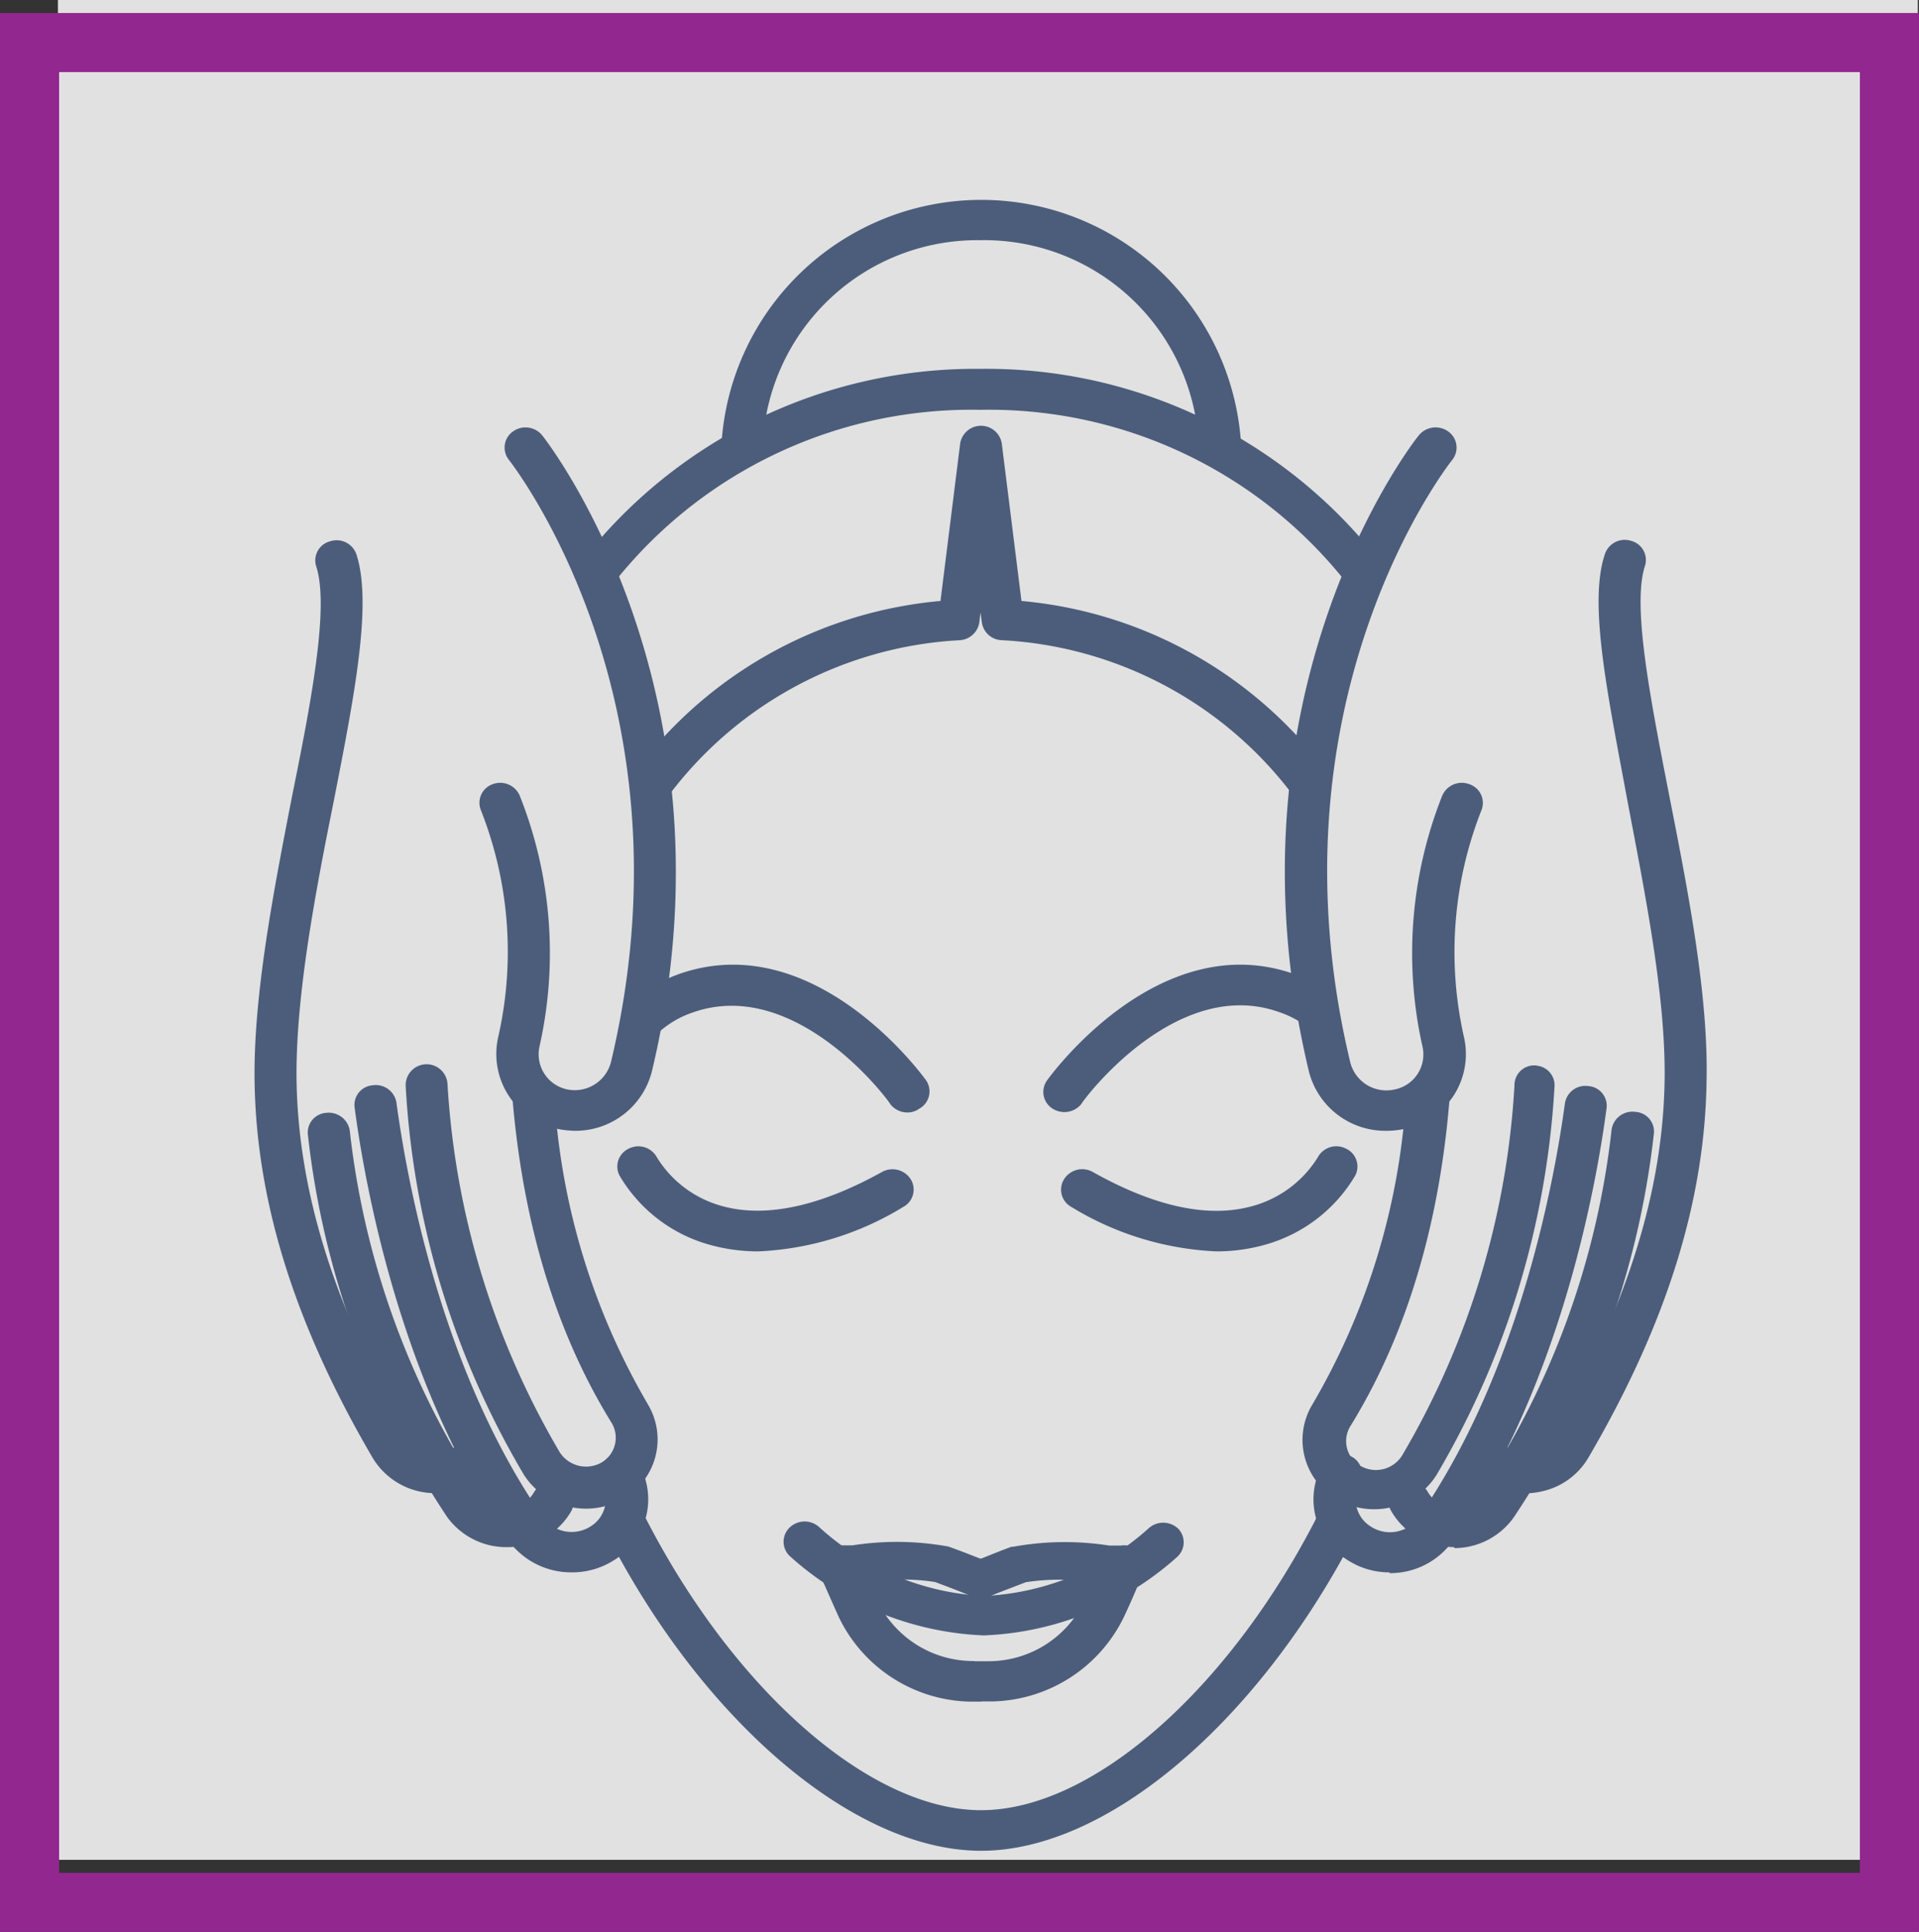 <svg xmlns="http://www.w3.org/2000/svg" viewBox="0 0 97.39 98.05"><rect x="0" y="0" width="97.39" height="98.05" fill="#333333" stroke="none"/><title>flow_step5</title><g id="Layer_2" data-name="Layer 2"><g id="Layer_1-2" data-name="Layer 1"><rect x="2.94" width="94.39" height="94.39" style="fill:#fff;opacity:0.85"/><rect x="1.5" y="2.16" width="94.39" height="94.39" style="fill:none;stroke:#92278f;stroke-miterlimit:10;stroke-width:3px"/><g id="no3_icon" data-name="no3 icon"><g id="Layer-1"><path d="M49.76,20.8a23.1,23.1,0,0,1,19.18,9.58l1-2a25.29,25.29,0,0,0-20.19-9.66A25.32,25.32,0,0,0,29.4,28.64l1,1.95A23.12,23.12,0,0,1,49.76,20.8" style="fill:#4c5d7b"/><path d="M61.74,63.51a15.4,15.4,0,0,1-7.36-2.25A1,1,0,0,1,54,59.85a1.09,1.09,0,0,1,1.46-.37c3.17,1.78,5.91,2.36,8.14,1.72a5.66,5.66,0,0,0,3.27-2.45,1.07,1.07,0,0,1,1.43-.46,1,1,0,0,1,.48,1.37,7.72,7.72,0,0,1-4.57,3.51,9.1,9.1,0,0,1-2.47.34" style="fill:#4c5d7b"/><path d="M38.45,63.51A9.17,9.17,0,0,1,36,63.17a7.68,7.68,0,0,1-4.56-3.51,1,1,0,0,1,.48-1.37,1.07,1.07,0,0,1,1.42.45,5.61,5.61,0,0,0,3.31,2.47c2.22.62,5,0,8.11-1.73a1.1,1.1,0,0,1,1.46.37,1,1,0,0,1-.39,1.41,15.37,15.37,0,0,1-7.35,2.25" style="fill:#4c5d7b"/><path d="M49.46,84.31h.72a5.39,5.39,0,0,0,4.88-3.12l.4-.89a11.34,11.34,0,0,0-3.4,0l-1.43.55-.39.16a1,1,0,0,1-.46.1.91.91,0,0,1-.47-.1l-.4-.16c-.39-.16-1-.39-1.46-.56a11,11,0,0,0-3.35,0c.11.27.25.57.4.9a5.4,5.4,0,0,0,4.88,3.11h.08m.32,2.06h-.55a7.56,7.56,0,0,1-6.67-4.31c-.45-1-.75-1.7-.89-2l-.06-.15a1,1,0,0,1,0-.86,1.06,1.06,0,0,1,1.06-.61h.06l.53,0a14.55,14.55,0,0,1,4.87.06c.6.21,1.2.45,1.61.61l.06,0h0c.41-.16,1-.41,1.54-.6l.08,0a14.61,14.61,0,0,1,4.88-.06l.52,0h.07A1.06,1.06,0,0,1,58,79a1,1,0,0,1,0,.86l-.07.16c-.14.35-.43,1.06-.87,2a7.6,7.6,0,0,1-6.68,4.33h-.55" style="fill:#4c5d7b"/><path d="M49.93,83a15.64,15.64,0,0,1-9.82-4,1,1,0,0,1-.06-1.45,1.1,1.1,0,0,1,1.51-.06A13.41,13.41,0,0,0,49.93,81a13.42,13.42,0,0,0,8.38-3.45,1.1,1.1,0,0,1,1.51.06A1,1,0,0,1,59.76,79a15.62,15.62,0,0,1-9.83,4" style="fill:#4c5d7b"/><path d="M77.39,75.79a3.76,3.76,0,0,1-1.78-.45l-.28-.17a1,1,0,0,1-.27-1.43,1.09,1.09,0,0,1,1.48-.26l.13.08a1.57,1.57,0,0,0,1.15.12,1.55,1.55,0,0,0,.92-.7c3.78-6.52,5.66-12.47,5.74-18.19.06-4.22-1-9.47-1.88-14.11-1-5.4-2-10.06-1.15-12.56a1.06,1.06,0,0,1,1.33-.67,1,1,0,0,1,.7,1.28c-.65,2,.26,6.65,1.22,11.57.93,4.73,2,10.1,1.91,14.52-.08,6.07-2,12.33-6,19.16a3.62,3.62,0,0,1-2.2,1.67,3.85,3.85,0,0,1-1,.14" style="fill:#4c5d7b"/><path d="M73.78,78.52a3.79,3.79,0,0,1-2-.6,3.59,3.59,0,0,1-1.18-1.24A1,1,0,0,1,71,75.29a1.09,1.09,0,0,1,1.45.41,1.4,1.4,0,0,0,.49.51,1.58,1.58,0,0,0,2.13-.4,41.71,41.71,0,0,0,6.72-18.49A1.07,1.07,0,0,1,83,56.43a1,1,0,0,1,.93,1.15A43.81,43.81,0,0,1,76.83,77a3.71,3.71,0,0,1-3,1.57" style="fill:#4c5d7b"/><path d="M70.52,79.8a3.89,3.89,0,0,1-2.14-.63,3.61,3.61,0,0,1-1.26-4.84,1.08,1.08,0,0,1,1.44-.42A1,1,0,0,1,69,75.3a1.63,1.63,0,0,0,.56,2.17A1.78,1.78,0,0,0,72,77C77.14,69.59,78.9,59.82,79.42,56a1.05,1.05,0,0,1,1.19-.88,1,1,0,0,1,.92,1.15c-.53,4-2.37,14.14-7.79,21.92a3.9,3.9,0,0,1-3.22,1.65" style="fill:#4c5d7b"/><path d="M70.34,57.39a4,4,0,0,1-3.91-3C61.85,35.28,71.57,22.63,72,22.1a1.1,1.1,0,0,1,1.5-.2,1,1,0,0,1,.21,1.43c-.4.5-9.54,12.42-5.18,30.6a1.89,1.89,0,0,0,2.26,1.36,1.81,1.81,0,0,0,1.4-2.18,21.68,21.68,0,0,1,1-12.72,1.08,1.08,0,0,1,1.38-.59,1,1,0,0,1,.61,1.33,19.62,19.62,0,0,0-.88,11.52,3.87,3.87,0,0,1-3,4.64,4.59,4.59,0,0,1-.9.1" style="fill:#4c5d7b"/><path d="M22.13,75.78A3.7,3.7,0,0,1,18.92,74c-4-6.83-5.92-13.09-6-19.16-.06-4.42,1-9.79,1.92-14.52,1-4.92,1.86-9.56,1.21-11.57a1,1,0,0,1,.71-1.28,1.06,1.06,0,0,1,1.33.67c.81,2.5-.1,7.16-1.16,12.56C16,45.32,15,50.57,15.05,54.79,15.13,60.51,17,66.46,20.79,73a1.57,1.57,0,0,0,2.08.57l.12-.07a1.09,1.09,0,0,1,1.48.26,1,1,0,0,1-.27,1.43l-.27.16a3.75,3.75,0,0,1-1.8.45" style="fill:#4c5d7b"/><path d="M25.75,78.52A3.71,3.71,0,0,1,22.7,77a43.69,43.69,0,0,1-7.07-19.37,1,1,0,0,1,.92-1.15,1.08,1.08,0,0,1,1.2.89,41.71,41.71,0,0,0,6.72,18.49,1.56,1.56,0,0,0,2.13.4,1.49,1.49,0,0,0,.49-.51,1.09,1.09,0,0,1,1.45-.41A1,1,0,0,1,29,76.68a3.65,3.65,0,0,1-1.17,1.24,3.81,3.81,0,0,1-2,.6" style="fill:#4c5d7b"/><path d="M29,79.8a3.93,3.93,0,0,1-3.22-1.65C20.37,70.37,18.53,60.23,18,56.23a1,1,0,0,1,.92-1.15,1.06,1.06,0,0,1,1.2.88c.52,3.86,2.28,13.63,7.44,21.05a1.79,1.79,0,0,0,2.41.46,1.62,1.62,0,0,0,.57-2.17A1,1,0,0,1,31,73.91a1.08,1.08,0,0,1,1.44.42,3.62,3.62,0,0,1-1.26,4.84A3.93,3.93,0,0,1,29,79.8" style="fill:#4c5d7b"/><path d="M29.18,57.39a4.77,4.77,0,0,1-.9-.1,3.88,3.88,0,0,1-3-4.64,19.55,19.55,0,0,0-.87-11.52A1,1,0,0,1,25,39.8a1.08,1.08,0,0,1,1.38.59,21.6,21.6,0,0,1,1,12.72,1.82,1.82,0,0,0,1.41,2.18A1.9,1.9,0,0,0,31,53.93c4.35-18.16-4.79-30.1-5.18-30.6a1,1,0,0,1,.21-1.43,1.09,1.09,0,0,1,1.49.2c.42.53,10.13,13.21,5.56,32.29a4,4,0,0,1-3.92,3" style="fill:#4c5d7b"/><path d="M48.7,32.49a1.06,1.06,0,0,0,1-.9l.06-.5.07.5a1.05,1.05,0,0,0,1,.9,19.79,19.79,0,0,1,15.53,8.92l.7-2.61a21.75,21.75,0,0,0-15.22-8.3l-1-8a1.07,1.07,0,0,0-2.11,0l-1,8a21.75,21.75,0,0,0-15.18,8.24l.67,2.65a19.8,19.8,0,0,1,15.52-8.9" style="fill:#4c5d7b"/><path d="M49.76,12.19a10.9,10.9,0,0,1,11.05,10,12.34,12.34,0,0,1,2,1.18L63,23.2c0-.12,0-.24,0-.36a13.21,13.21,0,0,0-26.4,0c0,.26,0,.52,0,.78a17,17,0,0,1,2.12-1.25,10.9,10.9,0,0,1,11-10.18" style="fill:#4c5d7b"/><path d="M65.67,49.43c-6.83-2.39-12.3,5.08-12.53,5.4a1,1,0,0,0,.27,1.43,1.14,1.14,0,0,0,.61.18A1.1,1.1,0,0,0,54.9,56c0-.07,4.74-6.5,10-4.64A5,5,0,0,1,67.25,53l-.57-3.09a6.69,6.69,0,0,0-1-.45" style="fill:#4c5d7b"/><path d="M47,54.83c-.23-.32-5.7-7.79-12.53-5.4a7.7,7.7,0,0,0-1.6.79l-.7,4a4.88,4.88,0,0,1,3-2.84c5.28-1.85,10,4.57,10,4.64a1.1,1.1,0,0,0,.88.44,1,1,0,0,0,.6-.19A1,1,0,0,0,47,54.83" style="fill:#4c5d7b"/><path d="M78,54.08a1,1,0,0,0-1.14,1,41.61,41.61,0,0,1-5.71,18.8,1.57,1.57,0,0,1-2.1.52,1.45,1.45,0,0,1-.53-2c3.64-5.89,4.93-12.71,5.17-18.71L73,55.31l-1.65.48a35.08,35.08,0,0,1-4.74,15.48,3.47,3.47,0,0,0,1.28,4.84,3.75,3.75,0,0,0,5-1.23,43.59,43.59,0,0,0,6-19.7,1,1,0,0,0-1-1.1" style="fill:#4c5d7b"/><path d="M32.88,71.27a35.12,35.12,0,0,1-4.75-15.68.5.5,0,0,1-.49,0c-1.84-.77-1.38-2.32-.92-5a21.36,21.36,0,0,0-.5-6.24c-.8,7.05-.91,18.61,4.83,27.88a1.46,1.46,0,0,1-.53,2,1.59,1.59,0,0,1-2.11-.52A41.61,41.61,0,0,1,22.71,55a1.06,1.06,0,0,0-2.12.15,43.39,43.39,0,0,0,6,19.7,3.75,3.75,0,0,0,5,1.23,3.46,3.46,0,0,0,1.27-4.84" style="fill:#4c5d7b"/><path d="M49.79,93.93c6.43,0,14-6.54,18.85-15.8-.32-.29-.49-.78-.72-2a.85.85,0,0,0-.42-.5C63.12,85,55.79,91.87,49.79,91.87S36.44,85,32.05,75.58a1.19,1.19,0,0,0-.44.53,5.84,5.84,0,0,1-.87,1.63c4.81,9.47,12.53,16.19,19.05,16.19" style="fill:#4c5d7b"/></g></g></g></g></svg>